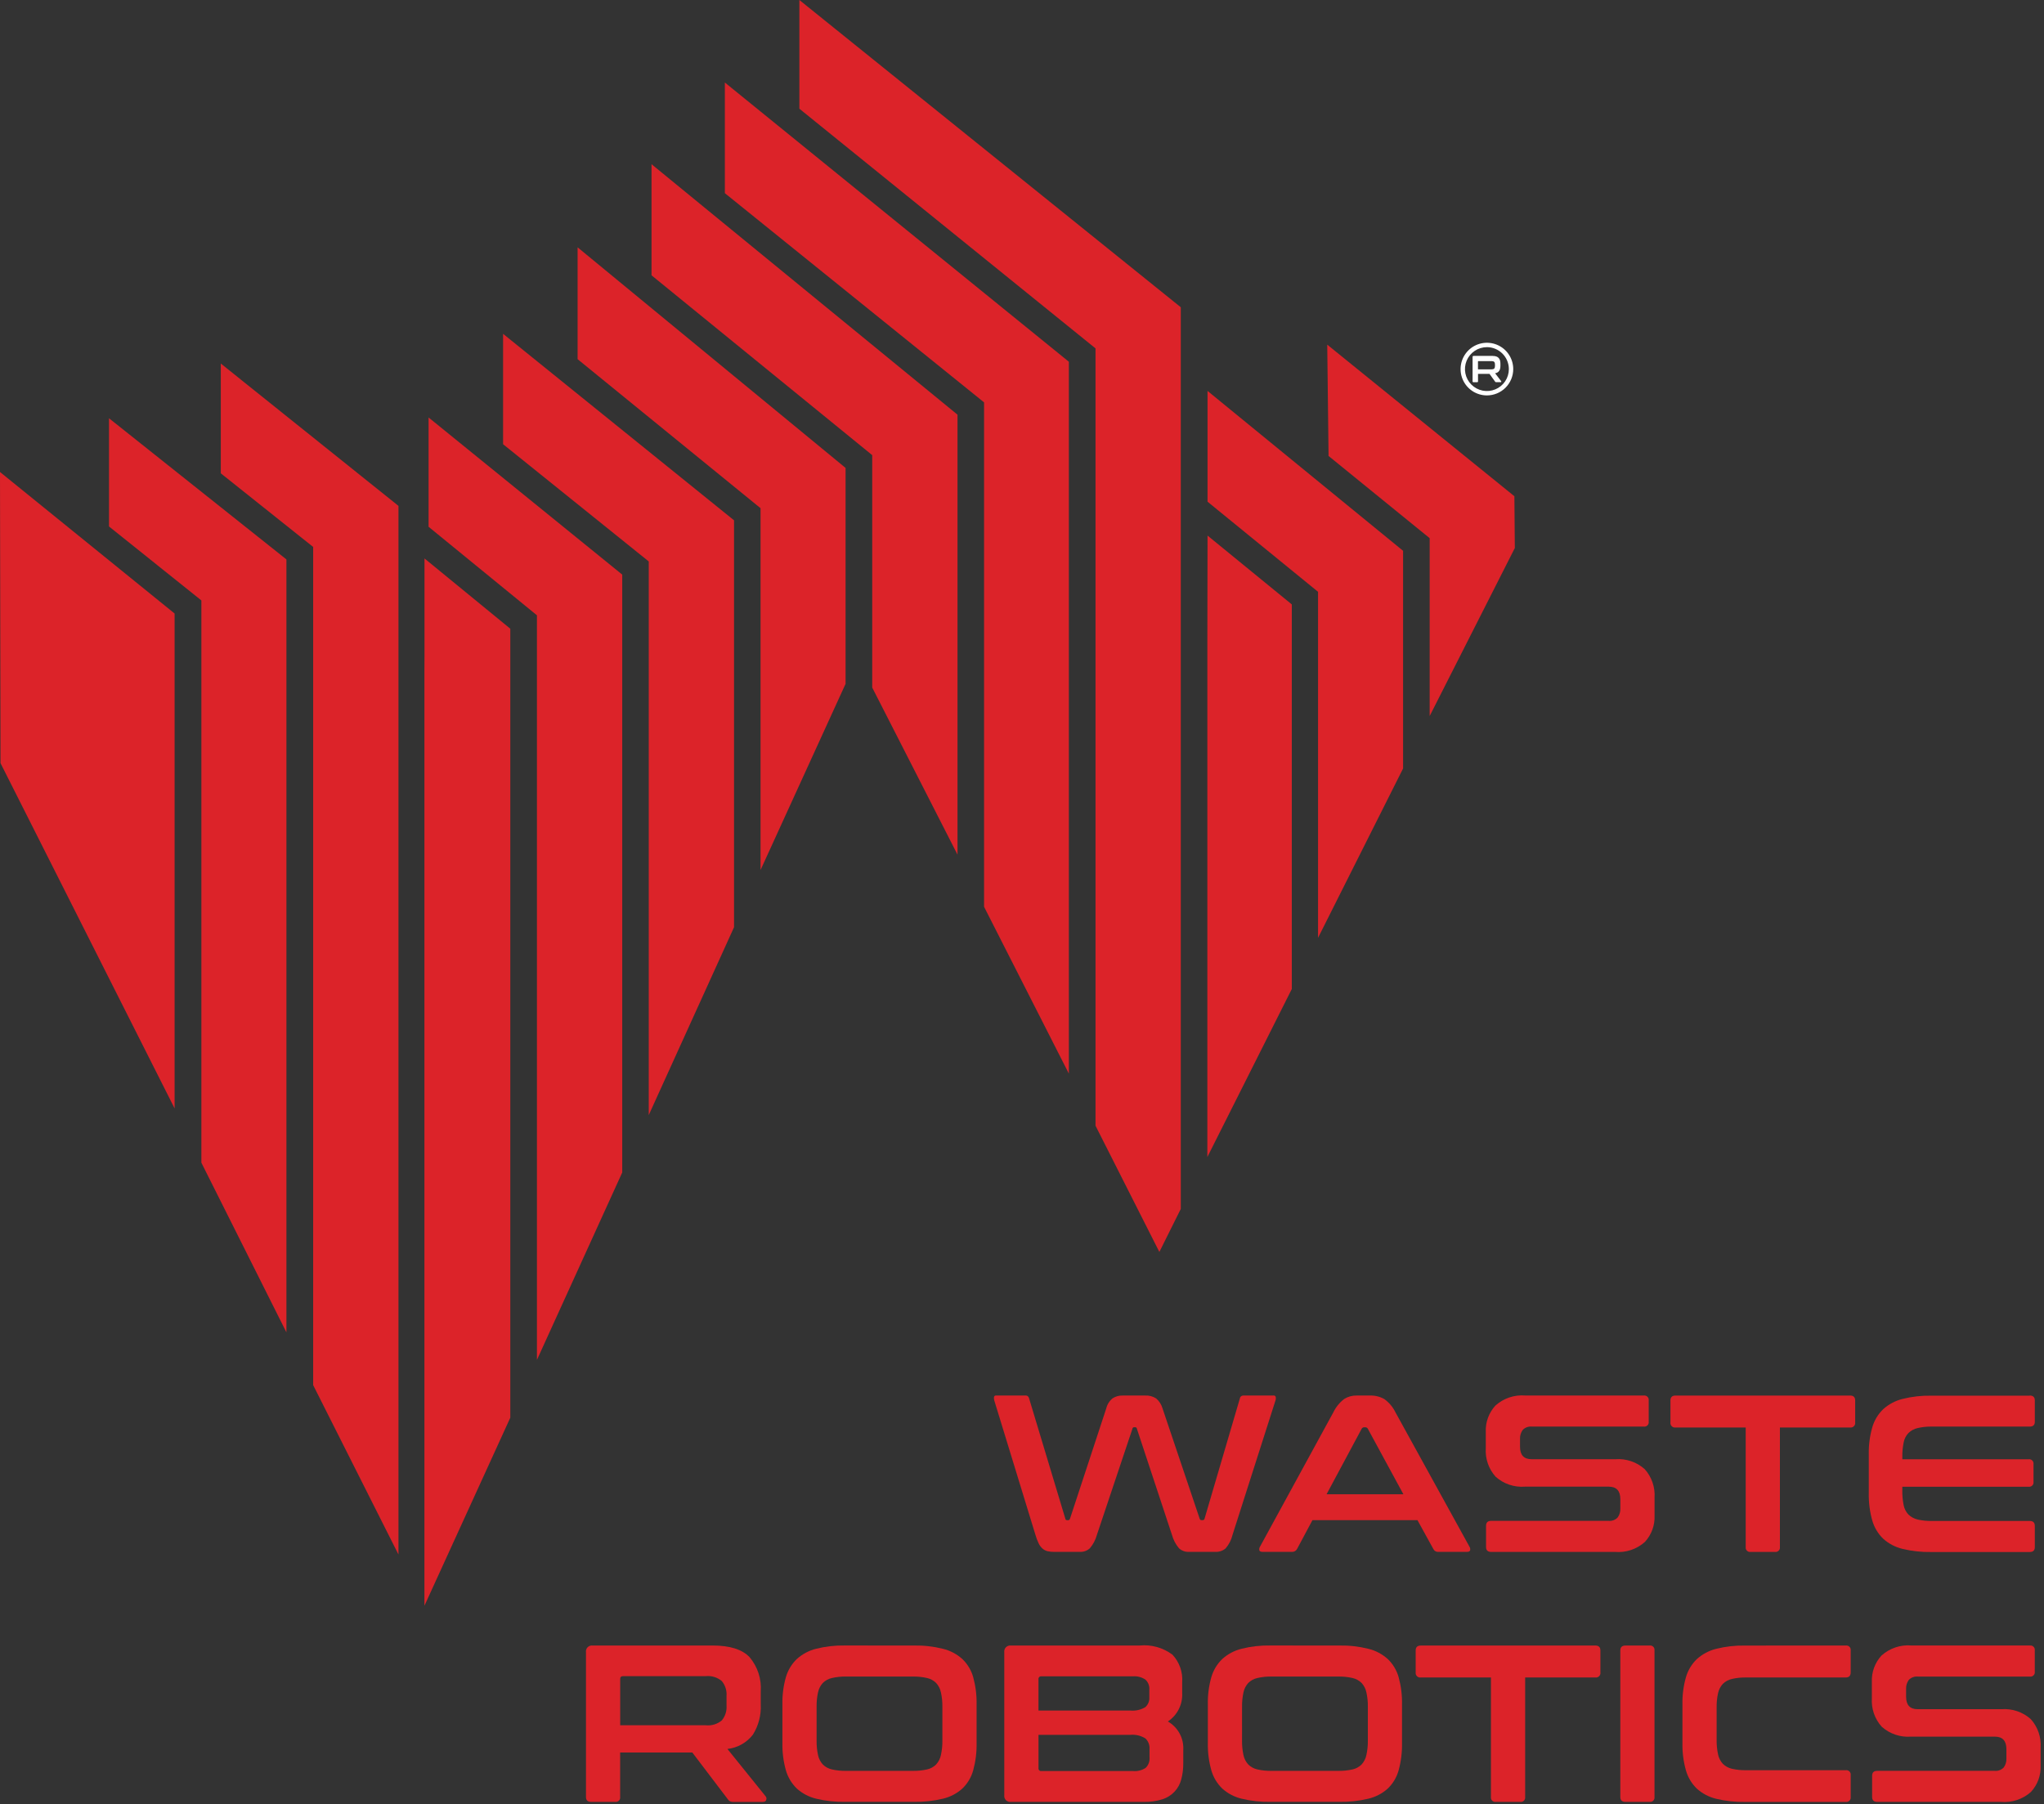 <svg xmlns="http://www.w3.org/2000/svg" width="239" height="211" viewBox="0 0 239 211" fill="none"><rect x="0" y="0" width="239" height="211" fill="#333333" stroke="none"/><g clip-path="url(#clip0_21_49)"><path d="M0.059 89.254L20.417 129.635V71.756L0 55.205L0.059 89.254Z" fill="#DC2329"></path><path d="M12.746 48.919V61.573L23.546 70.224V135.984L33.49 155.827V65.427L12.746 48.919Z" fill="#DC2329"></path><path d="M25.818 42.518V55.359L36.618 63.969V161.998L46.591 181.81V59.166L25.818 42.518Z" fill="#DC2329"></path><path d="M49.635 65.314V76.803L49.627 78.253V187.805L59.669 165.805V73.532L49.635 65.314Z" fill="#DC2329"></path><path d="M50.112 48.827V61.609L62.784 71.964V159.044L72.757 137.128V67.205L50.112 48.827Z" fill="#DC2329"></path><path d="M58.825 39.044V51.954L75.856 65.664V130.418L85.829 108.446V60.854L58.825 39.044Z" fill="#DC2329"></path><path d="M67.538 28.928V42.008L88.928 59.436V101.754L98.872 79.977V54.728L67.538 28.928Z" fill="#DC2329"></path><path d="M76.182 19.204V32.199L101.987 53.232V80.415L111.96 99.96V48.501L76.182 19.204Z" fill="#DC2329"></path><path d="M84.756 9.652V22.593L115.064 47.059V106.053L124.978 125.567V42.307L84.756 9.652Z" fill="#DC2329"></path><path d="M93.469 0V12.715L128.095 40.745V131.656L135.561 146.424L138.068 141.388V35.937L93.469 0Z" fill="#DC2329"></path><path d="M141.195 62.64L141.172 75.409V135.322L151.047 115.672V70.69L141.195 62.64Z" fill="#DC2329"></path><path d="M141.195 45.722V58.676L154.116 69.216V109.684L164.06 89.877V64.42L141.195 45.722Z" fill="#DC2329"></path><path d="M155.191 40.309L155.345 53.327L167.168 62.943V83.743L177.125 64.093L177.074 58.038L155.191 40.309Z" fill="#DC2329"></path><path d="M119.964 163.216C120.138 163.216 120.264 163.329 120.331 163.555L124.564 177.612C124.565 177.638 124.571 177.664 124.583 177.687C124.594 177.711 124.61 177.732 124.629 177.749C124.649 177.766 124.672 177.779 124.697 177.786C124.722 177.794 124.748 177.797 124.774 177.794H124.907C125.007 177.794 125.079 177.732 125.115 177.612L129.348 164.733C129.461 164.26 129.727 163.838 130.105 163.533C130.457 163.312 130.868 163.201 131.283 163.217H133.869C134.334 163.186 134.796 163.306 135.188 163.558C135.548 163.866 135.808 164.275 135.935 164.731L140.271 177.61C140.307 177.733 140.376 177.792 140.481 177.792H140.638C140.689 177.792 140.738 177.774 140.777 177.74C140.816 177.707 140.841 177.661 140.848 177.61L144.976 163.553C144.984 163.498 145.004 163.446 145.033 163.399C145.063 163.352 145.102 163.312 145.148 163.281C145.223 163.238 145.308 163.214 145.394 163.214H148.922C148.979 163.206 149.037 163.221 149.083 163.255C149.13 163.289 149.161 163.339 149.171 163.396C149.195 163.536 149.182 163.681 149.132 163.814L144.116 179.514C143.977 180.099 143.699 180.642 143.305 181.097C142.971 181.379 142.542 181.524 142.105 181.502H139.047C138.831 181.514 138.615 181.484 138.411 181.412C138.207 181.34 138.02 181.229 137.859 181.084C137.474 180.627 137.193 180.091 137.035 179.514L132.935 167.104C132.934 167.078 132.927 167.053 132.916 167.029C132.904 167.006 132.888 166.985 132.869 166.968C132.849 166.951 132.826 166.939 132.802 166.931C132.777 166.923 132.751 166.92 132.725 166.922H132.62C132.594 166.919 132.568 166.922 132.543 166.93C132.519 166.937 132.496 166.95 132.476 166.967C132.457 166.985 132.441 167.006 132.43 167.029C132.419 167.053 132.413 167.078 132.412 167.104L128.258 179.514C128.101 180.092 127.819 180.627 127.432 181.084C127.271 181.229 127.084 181.34 126.88 181.412C126.676 181.483 126.46 181.514 126.244 181.502H123.265C123.006 181.506 122.747 181.48 122.493 181.425C122.277 181.373 122.076 181.27 121.908 181.125C121.715 180.954 121.559 180.745 121.449 180.512C121.296 180.19 121.17 179.855 121.072 179.512L116.264 163.812C116.216 163.675 116.203 163.528 116.226 163.384C116.238 163.329 116.271 163.281 116.317 163.249C116.363 163.217 116.419 163.204 116.475 163.212H119.975L119.964 163.216Z" fill="#DC2329"></path><path d="M155.106 174.764H164.096L159.942 167.111C159.916 167.057 159.875 167.011 159.824 166.979C159.774 166.947 159.715 166.93 159.655 166.929H159.499C159.439 166.929 159.38 166.946 159.329 166.979C159.279 167.011 159.238 167.057 159.212 167.111L155.112 174.764H155.106ZM160.176 163.216C160.76 163.197 161.338 163.337 161.849 163.621C162.42 164.027 162.878 164.572 163.18 165.204L171.826 180.904C171.867 180.967 171.893 181.038 171.905 181.112C171.916 181.187 171.912 181.262 171.893 181.335C171.849 181.448 171.724 181.502 171.516 181.502H168.196C168.073 181.514 167.95 181.488 167.843 181.427C167.735 181.367 167.649 181.274 167.596 181.163L165.741 177.792H153.461L151.661 181.163C151.604 181.271 151.518 181.361 151.411 181.421C151.305 181.481 151.183 181.509 151.061 181.502H147.661C147.435 181.502 147.299 181.448 147.256 181.335C147.236 181.263 147.232 181.187 147.243 181.112C147.255 181.038 147.282 180.967 147.323 180.904L155.892 165.204C156.189 164.584 156.626 164.042 157.17 163.621C157.608 163.345 158.118 163.205 158.635 163.216H160.176Z" fill="#DC2329"></path><path d="M192.207 163.216C192.285 163.205 192.365 163.213 192.439 163.238C192.514 163.263 192.582 163.306 192.637 163.362C192.693 163.418 192.734 163.486 192.759 163.561C192.784 163.635 192.791 163.715 192.779 163.793V166.277C192.79 166.355 192.783 166.434 192.758 166.508C192.733 166.583 192.691 166.65 192.636 166.706C192.58 166.761 192.513 166.803 192.438 166.828C192.364 166.853 192.285 166.86 192.207 166.849H179.117C178.92 166.829 178.721 166.853 178.536 166.922C178.35 166.99 178.182 167.099 178.045 167.242C177.822 167.552 177.711 167.93 177.732 168.312V169.2C177.732 170.177 178.184 170.666 179.089 170.665H188.889C189.509 170.618 190.131 170.697 190.72 170.897C191.308 171.097 191.851 171.413 192.314 171.827C192.718 172.278 193.027 172.805 193.225 173.378C193.422 173.95 193.503 174.556 193.463 175.16V177.248C193.488 177.811 193.401 178.374 193.208 178.903C193.015 179.433 192.719 179.919 192.337 180.334C191.865 180.758 191.31 181.081 190.709 181.283C190.107 181.484 189.47 181.56 188.837 181.506H174.36C173.96 181.506 173.76 181.316 173.76 180.934V178.45C173.76 178.065 173.96 177.873 174.36 177.873H188.076C188.272 177.893 188.471 177.869 188.656 177.801C188.841 177.734 189.009 177.625 189.146 177.483C189.372 177.173 189.484 176.794 189.462 176.411V175.339C189.462 174.362 189.009 173.873 188.102 173.874H178.302C177.683 173.921 177.06 173.842 176.472 173.642C175.884 173.443 175.342 173.126 174.879 172.712C174.475 172.261 174.165 171.734 173.968 171.162C173.77 170.589 173.689 169.983 173.73 169.379V167.473C173.705 166.911 173.792 166.349 173.985 165.821C174.178 165.292 174.473 164.806 174.854 164.392C175.326 163.967 175.88 163.643 176.482 163.44C177.084 163.237 177.721 163.16 178.354 163.214H192.201L192.207 163.216Z" fill="#DC2329"></path><path d="M216.321 163.216C216.721 163.216 216.921 163.408 216.921 163.793V166.356C216.933 166.437 216.925 166.521 216.899 166.599C216.873 166.677 216.829 166.748 216.771 166.806C216.713 166.864 216.642 166.908 216.564 166.934C216.486 166.96 216.402 166.968 216.321 166.956H208.121V180.934C208.132 181.012 208.125 181.091 208.099 181.166C208.074 181.241 208.032 181.308 207.976 181.364C207.921 181.419 207.853 181.461 207.778 181.486C207.703 181.51 207.624 181.517 207.546 181.506H204.698C204.62 181.517 204.54 181.511 204.466 181.486C204.391 181.461 204.323 181.42 204.267 181.364C204.211 181.309 204.168 181.241 204.143 181.166C204.118 181.092 204.11 181.012 204.121 180.934V166.956H195.921C195.84 166.968 195.757 166.96 195.678 166.934C195.6 166.908 195.53 166.864 195.471 166.806C195.413 166.748 195.369 166.677 195.343 166.599C195.317 166.521 195.309 166.437 195.321 166.356V163.795C195.321 163.41 195.521 163.218 195.921 163.218H216.321V163.216Z" fill="#DC2329"></path><path d="M237.327 163.216C237.727 163.216 237.927 163.408 237.927 163.793V166.277C237.927 166.659 237.727 166.849 237.327 166.849H225.91C225.344 166.836 224.779 166.894 224.227 167.021C223.824 167.111 223.453 167.31 223.155 167.596C222.866 167.901 222.67 168.283 222.591 168.696C222.477 169.259 222.424 169.833 222.435 170.407V170.669H237.196C237.274 170.658 237.354 170.665 237.429 170.69C237.504 170.714 237.572 170.756 237.628 170.812C237.684 170.868 237.726 170.936 237.752 171.011C237.777 171.086 237.784 171.166 237.773 171.244V173.309C237.784 173.387 237.776 173.467 237.751 173.542C237.726 173.617 237.684 173.685 237.628 173.74C237.572 173.796 237.504 173.838 237.429 173.863C237.354 173.888 237.274 173.895 237.196 173.884H222.434V174.328C222.423 174.903 222.476 175.478 222.59 176.042C222.669 176.455 222.865 176.837 223.154 177.142C223.453 177.427 223.823 177.626 224.226 177.719C224.778 177.843 225.343 177.899 225.909 177.886H237.326C237.726 177.886 237.926 178.078 237.926 178.463V180.946C237.926 181.328 237.726 181.518 237.326 181.518H225.826C224.691 181.54 223.558 181.417 222.455 181.151C221.614 180.95 220.837 180.541 220.195 179.963C219.588 179.375 219.147 178.636 218.917 177.823C218.626 176.782 218.49 175.704 218.512 174.623V170.131C218.489 169.055 218.625 167.981 218.917 166.945C219.15 166.135 219.59 165.401 220.195 164.815C220.838 164.236 221.615 163.823 222.455 163.615C223.557 163.339 224.69 163.211 225.826 163.233H237.326L237.327 163.216Z" fill="#DC2329"></path><path d="M72.518 201.783H82.524C82.859 201.818 83.198 201.785 83.521 201.687C83.843 201.589 84.143 201.427 84.402 201.211C84.805 200.72 85.002 200.092 84.951 199.459V198.359C85.001 197.728 84.804 197.102 84.402 196.612C84.144 196.395 83.844 196.232 83.522 196.133C83.199 196.033 82.86 196 82.524 196.035H72.857C72.631 196.035 72.518 196.14 72.518 196.348V201.785V201.783ZM83.335 192.454C85.339 192.454 86.776 192.907 87.645 193.814C88.59 194.932 89.059 196.377 88.951 197.837V199.325C89.019 200.575 88.699 201.816 88.035 202.878C87.677 203.343 87.228 203.731 86.716 204.018C86.204 204.306 85.64 204.487 85.056 204.551L89.523 210.09C89.569 210.143 89.601 210.207 89.614 210.276C89.628 210.345 89.623 210.416 89.6 210.483C89.564 210.657 89.428 210.745 89.182 210.745H85.813C85.651 210.757 85.488 210.731 85.338 210.668C85.234 210.6 85.147 210.511 85.081 210.406L80.953 204.969H72.513V210.169C72.524 210.247 72.516 210.326 72.492 210.401C72.466 210.475 72.424 210.543 72.368 210.599C72.313 210.654 72.245 210.696 72.17 210.721C72.095 210.745 72.016 210.752 71.938 210.741H69.116C68.716 210.741 68.516 210.551 68.516 210.169V193.239C68.501 193.132 68.511 193.024 68.546 192.921C68.58 192.819 68.638 192.726 68.714 192.651C68.791 192.575 68.884 192.518 68.986 192.484C69.089 192.45 69.197 192.441 69.304 192.457H83.333L83.335 192.454Z" fill="#DC2329"></path><path d="M95.483 203.555C95.473 204.131 95.529 204.706 95.65 205.269C95.735 205.68 95.929 206.06 96.212 206.369C96.505 206.656 96.872 206.855 97.272 206.946C97.824 207.069 98.389 207.126 98.955 207.113H106.713C107.28 207.124 107.846 207.068 108.399 206.946C108.799 206.858 109.166 206.658 109.456 206.369C109.739 206.059 109.933 205.679 110.018 205.269C110.142 204.706 110.2 204.131 110.19 203.555V199.641C110.201 199.066 110.144 198.491 110.018 197.93C109.933 197.52 109.739 197.14 109.456 196.83C109.165 196.543 108.798 196.343 108.399 196.255C107.846 196.129 107.28 196.072 106.713 196.083H98.955C98.389 196.07 97.824 196.128 97.272 196.255C96.871 196.343 96.504 196.542 96.212 196.83C95.93 197.14 95.736 197.52 95.65 197.93C95.528 198.492 95.472 199.066 95.483 199.641V203.555ZM106.872 192.455C108.011 192.433 109.148 192.562 110.254 192.837C111.1 193.042 111.881 193.454 112.527 194.037C113.133 194.62 113.572 195.356 113.797 196.166C114.08 197.204 114.213 198.277 114.19 199.353V203.841C114.212 204.921 114.08 205.999 113.797 207.041C113.574 207.856 113.136 208.595 112.527 209.181C111.882 209.763 111.1 210.172 110.254 210.369C109.147 210.633 108.01 210.757 106.872 210.736H98.801C97.666 210.758 96.533 210.635 95.43 210.369C94.589 210.168 93.812 209.76 93.17 209.181C92.563 208.592 92.122 207.854 91.89 207.041C91.599 206 91.463 204.922 91.485 203.841V199.349C91.462 198.273 91.598 197.198 91.89 196.162C92.123 195.352 92.564 194.618 93.17 194.033C93.813 193.453 94.589 193.041 95.43 192.833C96.532 192.557 97.665 192.429 98.801 192.451L106.872 192.455Z" fill="#DC2329"></path><path d="M121.429 200.056H132.143C132.761 200.121 133.383 199.984 133.916 199.666C134.077 199.523 134.203 199.345 134.285 199.146C134.367 198.947 134.402 198.732 134.388 198.517V197.629C134.407 197.409 134.376 197.188 134.297 196.982C134.218 196.776 134.093 196.591 133.931 196.441C133.496 196.149 132.975 196.014 132.453 196.059H121.765C121.719 196.052 121.671 196.057 121.627 196.072C121.582 196.087 121.542 196.112 121.509 196.145C121.476 196.179 121.451 196.22 121.437 196.264C121.422 196.309 121.419 196.357 121.426 196.403V200.059L121.429 200.056ZM121.429 202.904V206.796C121.423 206.842 121.427 206.889 121.442 206.933C121.456 206.977 121.481 207.017 121.514 207.05C121.547 207.083 121.587 207.108 121.631 207.123C121.675 207.137 121.722 207.142 121.768 207.135H132.479C133.004 207.183 133.529 207.05 133.967 206.758C134.126 206.6 134.248 206.41 134.325 206.2C134.401 205.989 134.431 205.765 134.411 205.542V204.549C134.427 204.321 134.392 204.093 134.308 203.88C134.225 203.668 134.095 203.476 133.929 203.32C133.396 202.986 132.767 202.839 132.141 202.902H121.429V202.904ZM133.264 192.452C134.629 192.32 135.994 192.703 137.092 193.525C137.496 193.956 137.806 194.467 138.002 195.024C138.197 195.582 138.275 196.174 138.229 196.763V198.018C138.263 198.669 138.127 199.318 137.833 199.9C137.54 200.482 137.1 200.978 136.556 201.338C137.142 201.674 137.621 202.168 137.94 202.764C138.258 203.36 138.402 204.033 138.356 204.707V206.223C138.364 206.858 138.286 207.492 138.123 208.106C137.986 208.649 137.712 209.147 137.328 209.554C136.944 209.961 136.463 210.264 135.929 210.433C135.218 210.658 134.474 210.762 133.729 210.741H118.217C118.11 210.757 118.002 210.747 117.899 210.714C117.797 210.68 117.704 210.623 117.627 210.547C117.551 210.471 117.493 210.378 117.459 210.276C117.424 210.174 117.414 210.065 117.429 209.958V193.241C117.414 193.134 117.424 193.025 117.458 192.923C117.492 192.821 117.55 192.728 117.627 192.652C117.703 192.576 117.796 192.519 117.899 192.485C118.001 192.451 118.11 192.442 118.217 192.458H133.264V192.452Z" fill="#DC2329"></path><path d="M145.228 203.555C145.218 204.131 145.274 204.706 145.395 205.269C145.48 205.68 145.674 206.06 145.957 206.369C146.25 206.656 146.617 206.855 147.017 206.946C147.569 207.069 148.134 207.126 148.7 207.113H156.461C157.028 207.124 157.595 207.068 158.149 206.946C158.549 206.857 158.915 206.657 159.206 206.369C159.488 206.059 159.683 205.679 159.768 205.269C159.892 204.706 159.95 204.131 159.94 203.555V199.641C159.951 199.066 159.894 198.491 159.768 197.93C159.683 197.52 159.489 197.14 159.206 196.83C158.915 196.543 158.548 196.343 158.149 196.255C157.595 196.129 157.029 196.072 156.461 196.083H148.702C148.136 196.071 147.571 196.128 147.019 196.255C146.619 196.343 146.251 196.542 145.959 196.83C145.677 197.14 145.483 197.52 145.397 197.93C145.275 198.492 145.219 199.066 145.23 199.641L145.228 203.555ZM156.617 192.455C157.756 192.433 158.893 192.562 159.998 192.837C160.844 193.042 161.625 193.454 162.271 194.037C162.877 194.62 163.316 195.356 163.541 196.166C163.824 197.204 163.957 198.277 163.934 199.353V203.841C163.956 204.921 163.824 205.999 163.541 207.041C163.318 207.856 162.88 208.595 162.271 209.181C161.626 209.763 160.844 210.172 159.998 210.369C158.891 210.633 157.755 210.757 156.617 210.736H148.545C147.41 210.758 146.277 210.635 145.174 210.369C144.333 210.168 143.556 209.76 142.914 209.181C142.307 208.593 141.866 207.854 141.636 207.041C141.345 206 141.209 204.922 141.231 203.841V199.349C141.208 198.273 141.344 197.198 141.636 196.162C141.869 195.353 142.309 194.619 142.914 194.033C143.557 193.453 144.333 193.041 145.174 192.833C146.276 192.557 147.409 192.429 148.545 192.451L156.617 192.455Z" fill="#DC2329"></path><path d="M186.532 192.454C186.932 192.454 187.132 192.646 187.132 193.031V195.592C187.144 195.673 187.136 195.756 187.11 195.835C187.084 195.913 187.04 195.984 186.982 196.042C186.924 196.1 186.853 196.144 186.775 196.17C186.697 196.196 186.614 196.203 186.532 196.192H178.332V210.17C178.343 210.248 178.336 210.327 178.311 210.402C178.285 210.476 178.243 210.544 178.188 210.6C178.132 210.655 178.064 210.697 177.989 210.722C177.914 210.746 177.835 210.753 177.757 210.742H174.909C174.831 210.753 174.752 210.747 174.677 210.722C174.602 210.697 174.534 210.656 174.478 210.6C174.422 210.545 174.379 210.477 174.354 210.402C174.329 210.328 174.321 210.248 174.332 210.17V196.192H166.132C166.051 196.203 165.968 196.196 165.89 196.17C165.812 196.144 165.741 196.1 165.682 196.042C165.624 195.984 165.58 195.913 165.554 195.835C165.528 195.756 165.521 195.673 165.532 195.592V193.034C165.532 192.649 165.732 192.457 166.132 192.457H186.532V192.454Z" fill="#DC2329"></path><path d="M192.882 192.454C192.96 192.443 193.04 192.45 193.115 192.475C193.19 192.5 193.258 192.543 193.314 192.599C193.37 192.655 193.412 192.723 193.436 192.798C193.461 192.873 193.468 192.953 193.457 193.031V210.169C193.468 210.247 193.461 210.326 193.435 210.401C193.41 210.475 193.368 210.543 193.312 210.599C193.257 210.654 193.189 210.696 193.114 210.721C193.039 210.745 192.96 210.752 192.882 210.741H190.06C189.66 210.741 189.46 210.551 189.46 210.169V193.034C189.46 192.649 189.66 192.457 190.06 192.457L192.882 192.454Z" fill="#DC2329"></path><path d="M215.819 192.454C215.897 192.443 215.977 192.45 216.052 192.475C216.128 192.5 216.196 192.542 216.252 192.598C216.308 192.654 216.35 192.722 216.375 192.798C216.4 192.873 216.407 192.953 216.396 193.031V195.592C216.396 195.992 216.204 196.192 215.819 196.192H204.194C203.628 196.179 203.063 196.237 202.511 196.364C202.111 196.452 201.744 196.65 201.451 196.936C201.172 197.241 200.978 197.615 200.889 198.019C200.765 198.586 200.709 199.166 200.722 199.746V203.456C200.711 204.039 200.767 204.622 200.889 205.193C200.974 205.604 201.168 205.984 201.451 206.293C201.744 206.58 202.111 206.779 202.511 206.87C203.063 206.993 203.628 207.049 204.194 207.037H215.819C215.897 207.026 215.977 207.033 216.052 207.058C216.128 207.083 216.196 207.125 216.252 207.181C216.308 207.237 216.35 207.305 216.375 207.381C216.4 207.456 216.407 207.536 216.396 207.614V210.174C216.407 210.252 216.399 210.332 216.374 210.406C216.349 210.481 216.306 210.549 216.25 210.604C216.194 210.66 216.126 210.701 216.051 210.726C215.977 210.751 215.897 210.757 215.819 210.746H204.038C202.903 210.769 201.77 210.645 200.667 210.379C199.826 210.178 199.049 209.769 198.407 209.191C197.8 208.603 197.359 207.864 197.129 207.051C196.838 206.01 196.702 204.932 196.724 203.851V199.359C196.701 198.282 196.837 197.208 197.129 196.172C197.362 195.362 197.802 194.628 198.407 194.042C199.05 193.463 199.827 193.05 200.667 192.842C201.769 192.566 202.902 192.438 204.038 192.46L215.819 192.454Z" fill="#DC2329"></path><path d="M237.35 192.454C237.428 192.443 237.508 192.451 237.582 192.476C237.657 192.501 237.725 192.544 237.78 192.6C237.836 192.656 237.877 192.724 237.902 192.799C237.927 192.873 237.933 192.953 237.922 193.031V195.514C237.933 195.592 237.926 195.671 237.901 195.745C237.876 195.82 237.834 195.887 237.779 195.943C237.723 195.998 237.656 196.04 237.581 196.065C237.507 196.09 237.428 196.097 237.35 196.086H224.26C224.063 196.066 223.864 196.09 223.679 196.159C223.493 196.227 223.325 196.336 223.188 196.479C222.965 196.789 222.854 197.167 222.875 197.549V198.437C222.875 199.414 223.327 199.903 224.232 199.902H234.032C234.652 199.855 235.274 199.934 235.863 200.134C236.451 200.334 236.994 200.65 237.457 201.064C237.861 201.515 238.17 202.042 238.368 202.615C238.565 203.187 238.646 203.793 238.606 204.397V206.485C238.631 207.048 238.544 207.611 238.351 208.14C238.158 208.67 237.862 209.156 237.48 209.571C237.008 209.995 236.453 210.318 235.851 210.52C235.249 210.721 234.613 210.797 233.98 210.743H219.503C219.103 210.743 218.903 210.553 218.903 210.171V207.687C218.903 207.302 219.103 207.11 219.503 207.11H233.221C233.417 207.13 233.614 207.105 233.799 207.038C233.984 206.97 234.151 206.862 234.288 206.72C234.514 206.41 234.626 206.03 234.604 205.647V204.575C234.604 203.598 234.151 203.109 233.244 203.11H223.444C222.825 203.157 222.202 203.078 221.614 202.878C221.026 202.678 220.485 202.362 220.022 201.948C219.618 201.497 219.308 200.97 219.11 200.398C218.913 199.825 218.832 199.219 218.873 198.615V196.709C218.848 196.147 218.935 195.585 219.128 195.056C219.321 194.528 219.616 194.042 219.997 193.628C220.469 193.203 221.023 192.879 221.625 192.676C222.227 192.473 222.864 192.396 223.497 192.45H237.344L237.35 192.454Z" fill="#DC2329"></path><path d="M174.54 41.63C175.176 41.63 175.44 41.94 175.44 42.53V42.779C175.44 43.279 175.258 43.579 174.819 43.656L175.532 44.587C175.54 44.597 175.545 44.609 175.546 44.622C175.547 44.635 175.545 44.648 175.539 44.659C175.534 44.67 175.525 44.68 175.514 44.687C175.503 44.694 175.491 44.697 175.478 44.697H174.942C174.919 44.701 174.895 44.698 174.874 44.688C174.853 44.678 174.835 44.661 174.824 44.641L174.165 43.728H172.821V44.6C172.821 44.667 172.793 44.7 172.729 44.7H172.28C172.267 44.702 172.253 44.7 172.24 44.696C172.228 44.691 172.216 44.684 172.207 44.674C172.198 44.665 172.191 44.653 172.187 44.64C172.183 44.627 172.182 44.613 172.185 44.6V41.757C172.185 41.67 172.226 41.626 172.311 41.626H174.548L174.54 41.63ZM172.816 43.198H174.416C174.698 43.198 174.803 43.07 174.803 42.808V42.623C174.803 42.359 174.698 42.233 174.416 42.233H172.87C172.832 42.233 172.816 42.251 172.816 42.287V43.2V43.198Z" fill="white"></path><path d="M173.861 46.246C173.252 46.246 172.657 46.065 172.15 45.727C171.644 45.389 171.249 44.908 171.016 44.345C170.783 43.783 170.722 43.164 170.841 42.566C170.96 41.969 171.253 41.42 171.684 40.99C172.114 40.559 172.663 40.266 173.26 40.147C173.858 40.028 174.477 40.089 175.039 40.322C175.602 40.555 176.083 40.95 176.421 41.456C176.759 41.963 176.94 42.558 176.94 43.167C176.939 43.983 176.615 44.766 176.038 45.344C175.46 45.921 174.677 46.245 173.861 46.246ZM173.861 40.602C173.353 40.602 172.857 40.752 172.435 41.035C172.013 41.316 171.685 41.717 171.49 42.186C171.296 42.655 171.245 43.171 171.344 43.669C171.443 44.166 171.688 44.624 172.047 44.983C172.405 45.341 172.863 45.586 173.36 45.685C173.858 45.784 174.374 45.733 174.843 45.539C175.312 45.344 175.713 45.016 175.995 44.594C176.276 44.172 176.427 43.675 176.427 43.168C176.426 42.488 176.156 41.835 175.675 41.354C175.194 40.873 174.541 40.602 173.861 40.601V40.602Z" fill="white"></path></g><defs><clipPath id="clip0_21_49"><rect width="238.604" height="210.745" fill="white"></rect></clipPath></defs></svg>